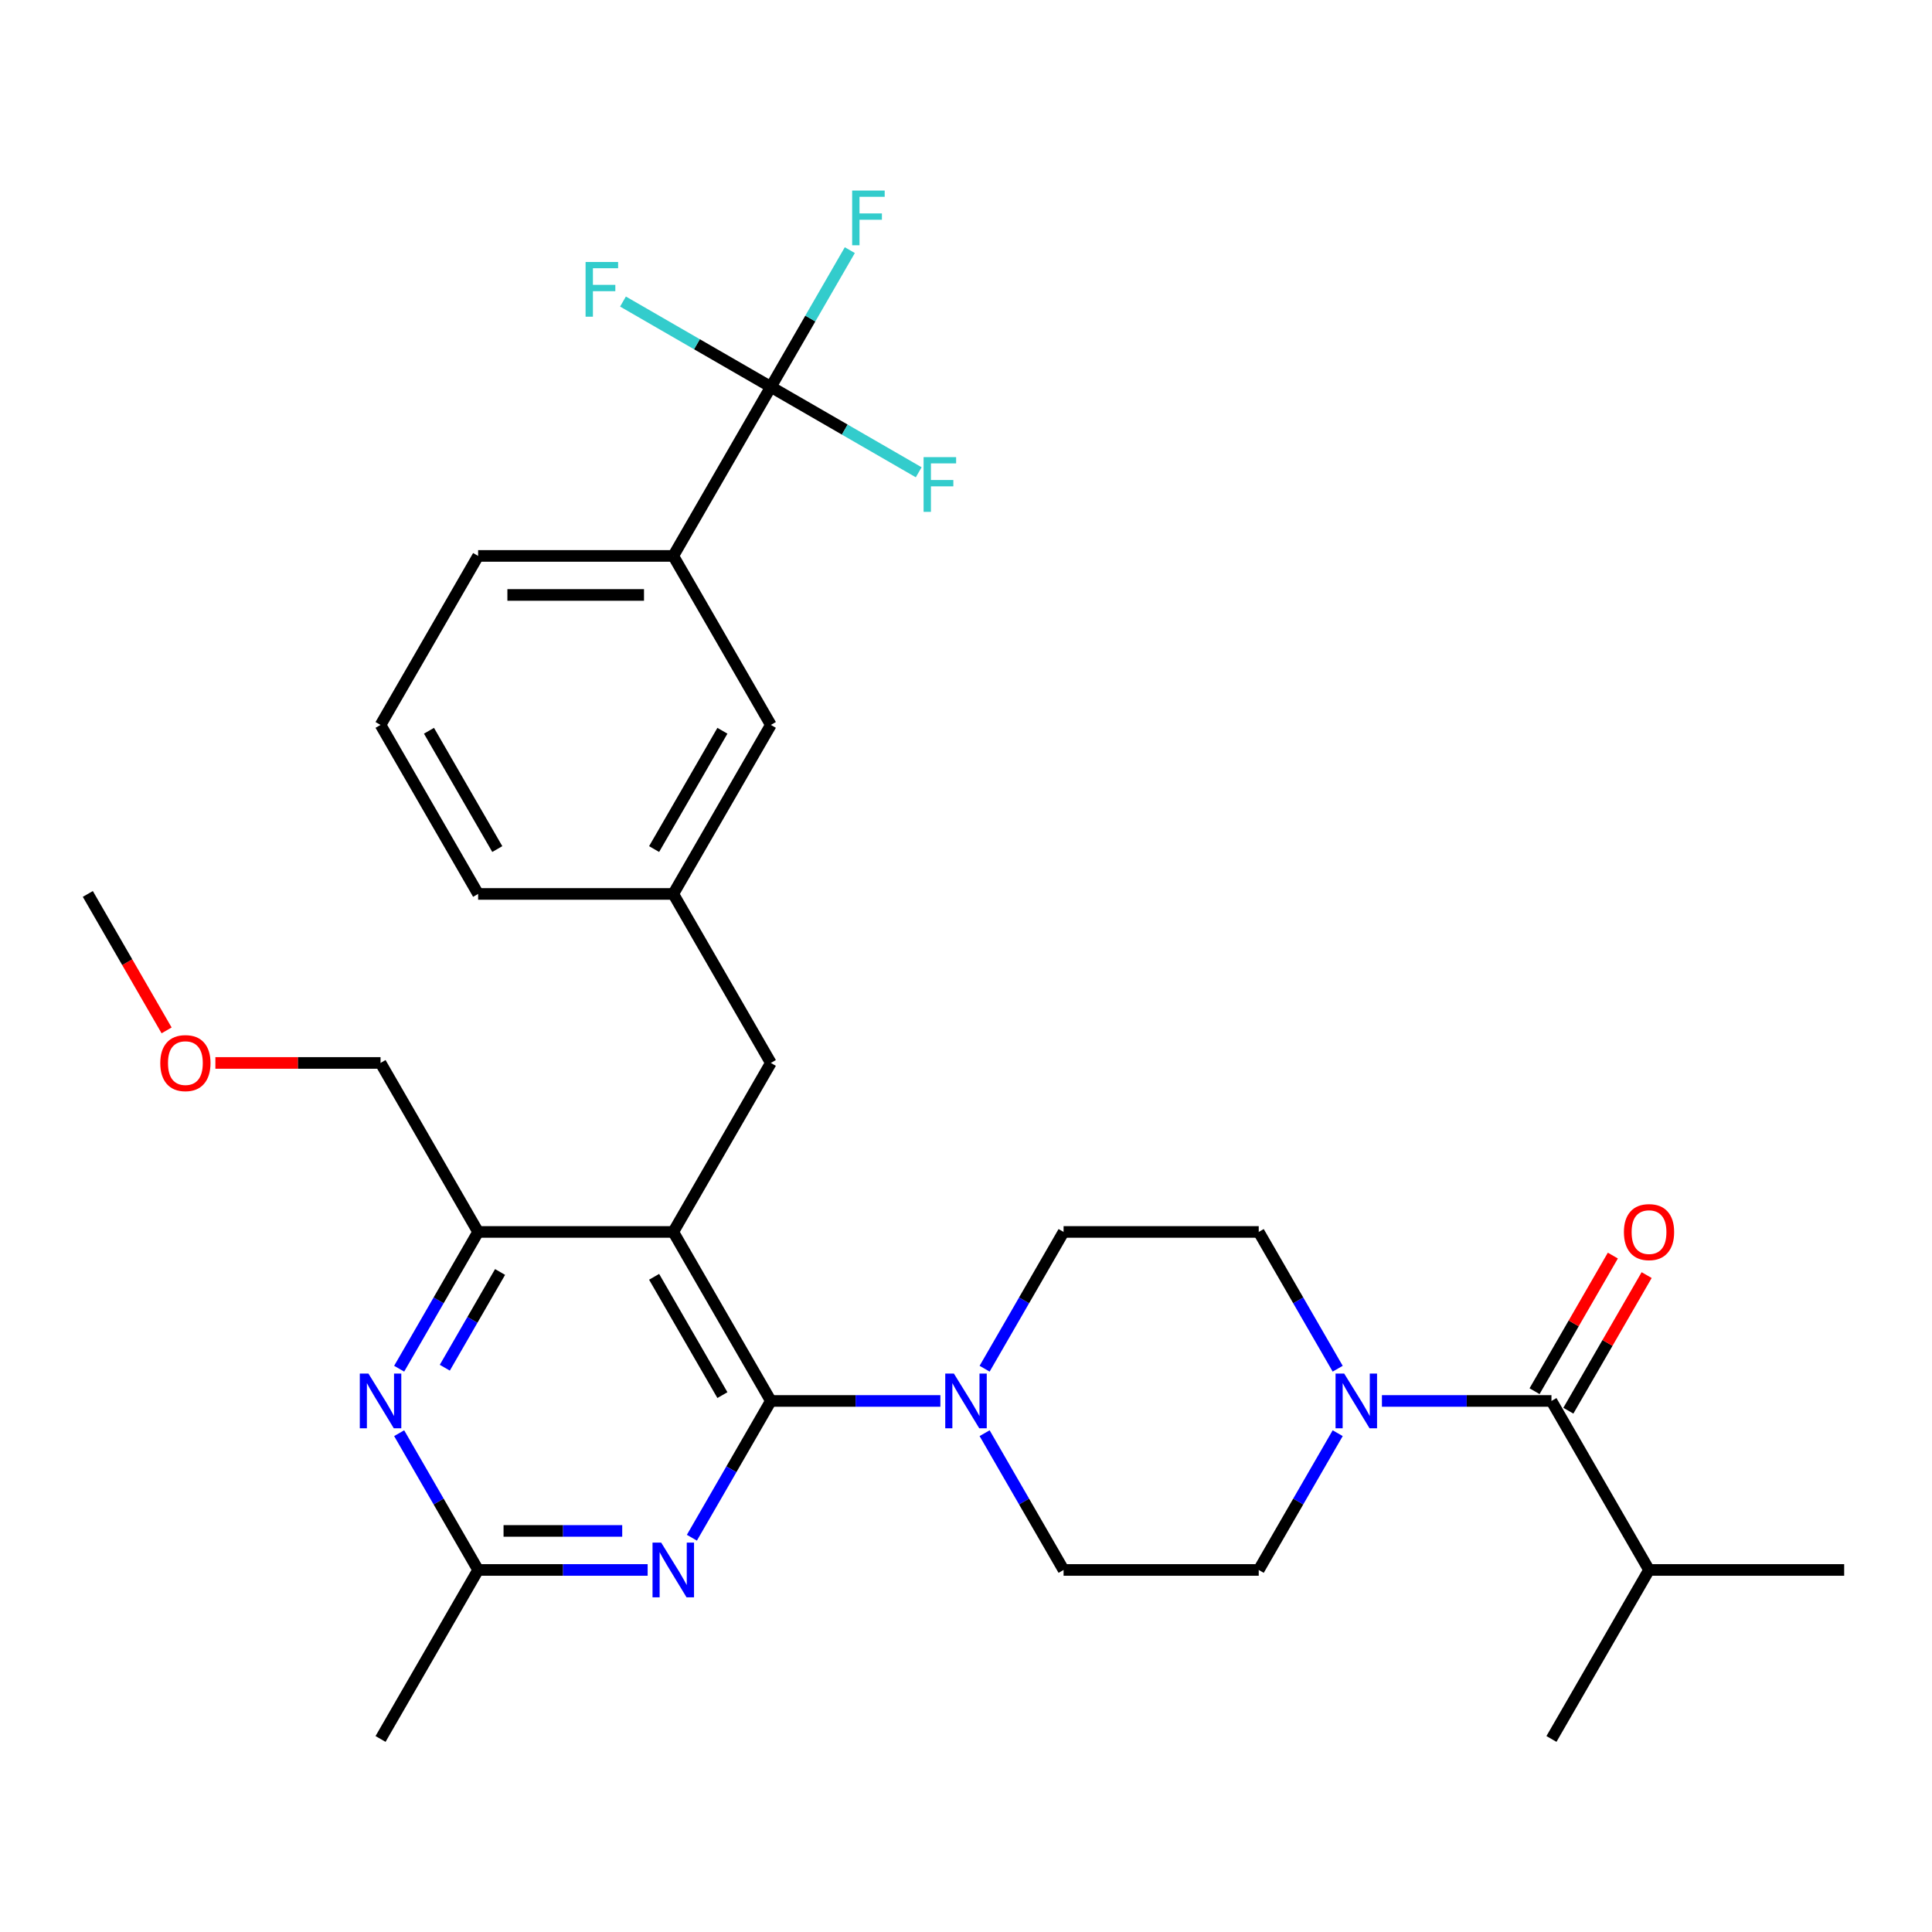 <?xml version='1.0' encoding='iso-8859-1'?>
<svg version='1.1' baseProfile='full'
              xmlns='http://www.w3.org/2000/svg'
                      xmlns:rdkit='http://www.rdkit.org/xml'
                      xmlns:xlink='http://www.w3.org/1999/xlink'
                  xml:space='preserve'
width='1000px' height='1000px' viewBox='0 0 1000 1000'>
<!-- END OF HEADER -->
<rect style='opacity:1.0;fill:#FFFFFF;stroke:none' width='1000' height='1000' x='0' y='0'> </rect>
<path class='bond-0' d='M 692.387,741.815 L 671.951,777.211' style='fill:none;fill-rule:evenodd;stroke:#0000FF;stroke-width:6px;stroke-linecap:butt;stroke-linejoin:miter;stroke-opacity:1' />
<path class='bond-0' d='M 671.951,777.211 L 651.515,812.607' style='fill:none;fill-rule:evenodd;stroke:#000000;stroke-width:6px;stroke-linecap:butt;stroke-linejoin:miter;stroke-opacity:1' />
<path class='bond-1' d='M 692.387,708.444 L 671.951,673.048' style='fill:none;fill-rule:evenodd;stroke:#0000FF;stroke-width:6px;stroke-linecap:butt;stroke-linejoin:miter;stroke-opacity:1' />
<path class='bond-1' d='M 671.951,673.048 L 651.515,637.652' style='fill:none;fill-rule:evenodd;stroke:#000000;stroke-width:6px;stroke-linecap:butt;stroke-linejoin:miter;stroke-opacity:1' />
<path class='bond-2' d='M 715.285,725.13 L 759.158,725.13' style='fill:none;fill-rule:evenodd;stroke:#0000FF;stroke-width:6px;stroke-linecap:butt;stroke-linejoin:miter;stroke-opacity:1' />
<path class='bond-2' d='M 759.158,725.13 L 803.03,725.13' style='fill:none;fill-rule:evenodd;stroke:#000000;stroke-width:6px;stroke-linecap:butt;stroke-linejoin:miter;stroke-opacity:1' />
<path class='bond-3' d='M 811.778,730.18 L 832.041,695.084' style='fill:none;fill-rule:evenodd;stroke:#000000;stroke-width:6px;stroke-linecap:butt;stroke-linejoin:miter;stroke-opacity:1' />
<path class='bond-3' d='M 832.041,695.084 L 852.303,659.988' style='fill:none;fill-rule:evenodd;stroke:#FF0000;stroke-width:6px;stroke-linecap:butt;stroke-linejoin:miter;stroke-opacity:1' />
<path class='bond-3' d='M 794.283,720.079 L 814.545,684.983' style='fill:none;fill-rule:evenodd;stroke:#000000;stroke-width:6px;stroke-linecap:butt;stroke-linejoin:miter;stroke-opacity:1' />
<path class='bond-3' d='M 814.545,684.983 L 834.808,649.887' style='fill:none;fill-rule:evenodd;stroke:#FF0000;stroke-width:6px;stroke-linecap:butt;stroke-linejoin:miter;stroke-opacity:1' />
<path class='bond-4' d='M 803.03,725.13 L 853.535,812.607' style='fill:none;fill-rule:evenodd;stroke:#000000;stroke-width:6px;stroke-linecap:butt;stroke-linejoin:miter;stroke-opacity:1' />
<path class='bond-5' d='M 853.535,812.607 L 954.545,812.607' style='fill:none;fill-rule:evenodd;stroke:#000000;stroke-width:6px;stroke-linecap:butt;stroke-linejoin:miter;stroke-opacity:1' />
<path class='bond-6' d='M 853.535,812.607 L 803.03,900.084' style='fill:none;fill-rule:evenodd;stroke:#000000;stroke-width:6px;stroke-linecap:butt;stroke-linejoin:miter;stroke-opacity:1' />
<path class='bond-7' d='M 398.99,550.175 L 348.485,462.698' style='fill:none;fill-rule:evenodd;stroke:#000000;stroke-width:6px;stroke-linecap:butt;stroke-linejoin:miter;stroke-opacity:1' />
<path class='bond-8' d='M 398.99,550.175 L 348.485,637.652' style='fill:none;fill-rule:evenodd;stroke:#000000;stroke-width:6px;stroke-linecap:butt;stroke-linejoin:miter;stroke-opacity:1' />
<path class='bond-9' d='M 348.485,637.652 L 247.475,637.652' style='fill:none;fill-rule:evenodd;stroke:#000000;stroke-width:6px;stroke-linecap:butt;stroke-linejoin:miter;stroke-opacity:1' />
<path class='bond-10' d='M 348.485,637.652 L 398.99,725.13' style='fill:none;fill-rule:evenodd;stroke:#000000;stroke-width:6px;stroke-linecap:butt;stroke-linejoin:miter;stroke-opacity:1' />
<path class='bond-10' d='M 338.565,660.875 L 373.919,722.109' style='fill:none;fill-rule:evenodd;stroke:#000000;stroke-width:6px;stroke-linecap:butt;stroke-linejoin:miter;stroke-opacity:1' />
<path class='bond-11' d='M 206.603,708.444 L 227.039,673.048' style='fill:none;fill-rule:evenodd;stroke:#0000FF;stroke-width:6px;stroke-linecap:butt;stroke-linejoin:miter;stroke-opacity:1' />
<path class='bond-11' d='M 227.039,673.048 L 247.475,637.652' style='fill:none;fill-rule:evenodd;stroke:#000000;stroke-width:6px;stroke-linecap:butt;stroke-linejoin:miter;stroke-opacity:1' />
<path class='bond-11' d='M 230.229,707.927 L 244.534,683.149' style='fill:none;fill-rule:evenodd;stroke:#0000FF;stroke-width:6px;stroke-linecap:butt;stroke-linejoin:miter;stroke-opacity:1' />
<path class='bond-11' d='M 244.534,683.149 L 258.839,658.372' style='fill:none;fill-rule:evenodd;stroke:#000000;stroke-width:6px;stroke-linecap:butt;stroke-linejoin:miter;stroke-opacity:1' />
<path class='bond-12' d='M 206.603,741.815 L 227.039,777.211' style='fill:none;fill-rule:evenodd;stroke:#0000FF;stroke-width:6px;stroke-linecap:butt;stroke-linejoin:miter;stroke-opacity:1' />
<path class='bond-12' d='M 227.039,777.211 L 247.475,812.607' style='fill:none;fill-rule:evenodd;stroke:#000000;stroke-width:6px;stroke-linecap:butt;stroke-linejoin:miter;stroke-opacity:1' />
<path class='bond-13' d='M 247.475,637.652 L 196.97,550.175' style='fill:none;fill-rule:evenodd;stroke:#000000;stroke-width:6px;stroke-linecap:butt;stroke-linejoin:miter;stroke-opacity:1' />
<path class='bond-14' d='M 398.99,725.13 L 378.554,760.526' style='fill:none;fill-rule:evenodd;stroke:#000000;stroke-width:6px;stroke-linecap:butt;stroke-linejoin:miter;stroke-opacity:1' />
<path class='bond-14' d='M 378.554,760.526 L 358.118,795.922' style='fill:none;fill-rule:evenodd;stroke:#0000FF;stroke-width:6px;stroke-linecap:butt;stroke-linejoin:miter;stroke-opacity:1' />
<path class='bond-15' d='M 398.99,725.13 L 442.862,725.13' style='fill:none;fill-rule:evenodd;stroke:#000000;stroke-width:6px;stroke-linecap:butt;stroke-linejoin:miter;stroke-opacity:1' />
<path class='bond-15' d='M 442.862,725.13 L 486.735,725.13' style='fill:none;fill-rule:evenodd;stroke:#0000FF;stroke-width:6px;stroke-linecap:butt;stroke-linejoin:miter;stroke-opacity:1' />
<path class='bond-16' d='M 335.22,812.607 L 291.347,812.607' style='fill:none;fill-rule:evenodd;stroke:#0000FF;stroke-width:6px;stroke-linecap:butt;stroke-linejoin:miter;stroke-opacity:1' />
<path class='bond-16' d='M 291.347,812.607 L 247.475,812.607' style='fill:none;fill-rule:evenodd;stroke:#000000;stroke-width:6px;stroke-linecap:butt;stroke-linejoin:miter;stroke-opacity:1' />
<path class='bond-16' d='M 322.058,792.405 L 291.347,792.405' style='fill:none;fill-rule:evenodd;stroke:#0000FF;stroke-width:6px;stroke-linecap:butt;stroke-linejoin:miter;stroke-opacity:1' />
<path class='bond-16' d='M 291.347,792.405 L 260.636,792.405' style='fill:none;fill-rule:evenodd;stroke:#000000;stroke-width:6px;stroke-linecap:butt;stroke-linejoin:miter;stroke-opacity:1' />
<path class='bond-17' d='M 247.475,812.607 L 196.97,900.084' style='fill:none;fill-rule:evenodd;stroke:#000000;stroke-width:6px;stroke-linecap:butt;stroke-linejoin:miter;stroke-opacity:1' />
<path class='bond-18' d='M 509.633,741.815 L 530.069,777.211' style='fill:none;fill-rule:evenodd;stroke:#0000FF;stroke-width:6px;stroke-linecap:butt;stroke-linejoin:miter;stroke-opacity:1' />
<path class='bond-18' d='M 530.069,777.211 L 550.505,812.607' style='fill:none;fill-rule:evenodd;stroke:#000000;stroke-width:6px;stroke-linecap:butt;stroke-linejoin:miter;stroke-opacity:1' />
<path class='bond-19' d='M 509.633,708.444 L 530.069,673.048' style='fill:none;fill-rule:evenodd;stroke:#0000FF;stroke-width:6px;stroke-linecap:butt;stroke-linejoin:miter;stroke-opacity:1' />
<path class='bond-19' d='M 530.069,673.048 L 550.505,637.652' style='fill:none;fill-rule:evenodd;stroke:#000000;stroke-width:6px;stroke-linecap:butt;stroke-linejoin:miter;stroke-opacity:1' />
<path class='bond-20' d='M 550.505,812.607 L 651.515,812.607' style='fill:none;fill-rule:evenodd;stroke:#000000;stroke-width:6px;stroke-linecap:butt;stroke-linejoin:miter;stroke-opacity:1' />
<path class='bond-21' d='M 651.515,637.652 L 550.505,637.652' style='fill:none;fill-rule:evenodd;stroke:#000000;stroke-width:6px;stroke-linecap:butt;stroke-linejoin:miter;stroke-opacity:1' />
<path class='bond-22' d='M 348.485,287.743 L 247.475,287.743' style='fill:none;fill-rule:evenodd;stroke:#000000;stroke-width:6px;stroke-linecap:butt;stroke-linejoin:miter;stroke-opacity:1' />
<path class='bond-22' d='M 333.333,307.945 L 262.626,307.945' style='fill:none;fill-rule:evenodd;stroke:#000000;stroke-width:6px;stroke-linecap:butt;stroke-linejoin:miter;stroke-opacity:1' />
<path class='bond-23' d='M 348.485,287.743 L 398.99,375.22' style='fill:none;fill-rule:evenodd;stroke:#000000;stroke-width:6px;stroke-linecap:butt;stroke-linejoin:miter;stroke-opacity:1' />
<path class='bond-24' d='M 348.485,287.743 L 398.99,200.266' style='fill:none;fill-rule:evenodd;stroke:#000000;stroke-width:6px;stroke-linecap:butt;stroke-linejoin:miter;stroke-opacity:1' />
<path class='bond-25' d='M 247.475,287.743 L 196.97,375.22' style='fill:none;fill-rule:evenodd;stroke:#000000;stroke-width:6px;stroke-linecap:butt;stroke-linejoin:miter;stroke-opacity:1' />
<path class='bond-26' d='M 111.485,550.175 L 154.227,550.175' style='fill:none;fill-rule:evenodd;stroke:#FF0000;stroke-width:6px;stroke-linecap:butt;stroke-linejoin:miter;stroke-opacity:1' />
<path class='bond-26' d='M 154.227,550.175 L 196.97,550.175' style='fill:none;fill-rule:evenodd;stroke:#000000;stroke-width:6px;stroke-linecap:butt;stroke-linejoin:miter;stroke-opacity:1' />
<path class='bond-27' d='M 86.234,533.33 L 65.844,498.014' style='fill:none;fill-rule:evenodd;stroke:#FF0000;stroke-width:6px;stroke-linecap:butt;stroke-linejoin:miter;stroke-opacity:1' />
<path class='bond-27' d='M 65.844,498.014 L 45.455,462.698' style='fill:none;fill-rule:evenodd;stroke:#000000;stroke-width:6px;stroke-linecap:butt;stroke-linejoin:miter;stroke-opacity:1' />
<path class='bond-28' d='M 196.97,375.22 L 247.475,462.698' style='fill:none;fill-rule:evenodd;stroke:#000000;stroke-width:6px;stroke-linecap:butt;stroke-linejoin:miter;stroke-opacity:1' />
<path class='bond-28' d='M 222.041,378.241 L 257.394,439.475' style='fill:none;fill-rule:evenodd;stroke:#000000;stroke-width:6px;stroke-linecap:butt;stroke-linejoin:miter;stroke-opacity:1' />
<path class='bond-29' d='M 247.475,462.698 L 348.485,462.698' style='fill:none;fill-rule:evenodd;stroke:#000000;stroke-width:6px;stroke-linecap:butt;stroke-linejoin:miter;stroke-opacity:1' />
<path class='bond-30' d='M 348.485,462.698 L 398.99,375.22' style='fill:none;fill-rule:evenodd;stroke:#000000;stroke-width:6px;stroke-linecap:butt;stroke-linejoin:miter;stroke-opacity:1' />
<path class='bond-30' d='M 338.565,439.475 L 373.919,378.241' style='fill:none;fill-rule:evenodd;stroke:#000000;stroke-width:6px;stroke-linecap:butt;stroke-linejoin:miter;stroke-opacity:1' />
<path class='bond-31' d='M 398.99,200.266 L 419.426,164.87' style='fill:none;fill-rule:evenodd;stroke:#000000;stroke-width:6px;stroke-linecap:butt;stroke-linejoin:miter;stroke-opacity:1' />
<path class='bond-31' d='M 419.426,164.87 L 439.862,129.474' style='fill:none;fill-rule:evenodd;stroke:#33CCCC;stroke-width:6px;stroke-linecap:butt;stroke-linejoin:miter;stroke-opacity:1' />
<path class='bond-32' d='M 398.99,200.266 L 437.256,222.359' style='fill:none;fill-rule:evenodd;stroke:#000000;stroke-width:6px;stroke-linecap:butt;stroke-linejoin:miter;stroke-opacity:1' />
<path class='bond-32' d='M 437.256,222.359 L 475.522,244.452' style='fill:none;fill-rule:evenodd;stroke:#33CCCC;stroke-width:6px;stroke-linecap:butt;stroke-linejoin:miter;stroke-opacity:1' />
<path class='bond-33' d='M 398.99,200.266 L 360.724,178.173' style='fill:none;fill-rule:evenodd;stroke:#000000;stroke-width:6px;stroke-linecap:butt;stroke-linejoin:miter;stroke-opacity:1' />
<path class='bond-33' d='M 360.724,178.173 L 322.458,156.08' style='fill:none;fill-rule:evenodd;stroke:#33CCCC;stroke-width:6px;stroke-linecap:butt;stroke-linejoin:miter;stroke-opacity:1' />
<path  class='atom-0' d='M 695.76 710.97
L 705.04 725.97
Q 705.96 727.45, 707.44 730.13
Q 708.92 732.81, 709 732.97
L 709 710.97
L 712.76 710.97
L 712.76 739.29
L 708.88 739.29
L 698.92 722.89
Q 697.76 720.97, 696.52 718.77
Q 695.32 716.57, 694.96 715.89
L 694.96 739.29
L 691.28 739.29
L 691.28 710.97
L 695.76 710.97
' fill='#0000FF'/>
<path  class='atom-2' d='M 840.535 637.732
Q 840.535 630.932, 843.895 627.132
Q 847.255 623.332, 853.535 623.332
Q 859.815 623.332, 863.175 627.132
Q 866.535 630.932, 866.535 637.732
Q 866.535 644.612, 863.135 648.532
Q 859.735 652.412, 853.535 652.412
Q 847.295 652.412, 843.895 648.532
Q 840.535 644.652, 840.535 637.732
M 853.535 649.212
Q 857.855 649.212, 860.175 646.332
Q 862.535 643.412, 862.535 637.732
Q 862.535 632.172, 860.175 629.372
Q 857.855 626.532, 853.535 626.532
Q 849.215 626.532, 846.855 629.332
Q 844.535 632.132, 844.535 637.732
Q 844.535 643.452, 846.855 646.332
Q 849.215 649.212, 853.535 649.212
' fill='#FF0000'/>
<path  class='atom-6' d='M 190.71 710.97
L 199.99 725.97
Q 200.91 727.45, 202.39 730.13
Q 203.87 732.81, 203.95 732.97
L 203.95 710.97
L 207.71 710.97
L 207.71 739.29
L 203.83 739.29
L 193.87 722.89
Q 192.71 720.97, 191.47 718.77
Q 190.27 716.57, 189.91 715.89
L 189.91 739.29
L 186.23 739.29
L 186.23 710.97
L 190.71 710.97
' fill='#0000FF'/>
<path  class='atom-9' d='M 342.225 798.447
L 351.505 813.447
Q 352.425 814.927, 353.905 817.607
Q 355.385 820.287, 355.465 820.447
L 355.465 798.447
L 359.225 798.447
L 359.225 826.767
L 355.345 826.767
L 345.385 810.367
Q 344.225 808.447, 342.985 806.247
Q 341.785 804.047, 341.425 803.367
L 341.425 826.767
L 337.745 826.767
L 337.745 798.447
L 342.225 798.447
' fill='#0000FF'/>
<path  class='atom-11' d='M 493.74 710.97
L 503.02 725.97
Q 503.94 727.45, 505.42 730.13
Q 506.9 732.81, 506.98 732.97
L 506.98 710.97
L 510.74 710.97
L 510.74 739.29
L 506.86 739.29
L 496.9 722.89
Q 495.74 720.97, 494.5 718.77
Q 493.3 716.57, 492.94 715.89
L 492.94 739.29
L 489.26 739.29
L 489.26 710.97
L 493.74 710.97
' fill='#0000FF'/>
<path  class='atom-19' d='M 82.96 550.255
Q 82.96 543.455, 86.32 539.655
Q 89.68 535.855, 95.96 535.855
Q 102.24 535.855, 105.6 539.655
Q 108.96 543.455, 108.96 550.255
Q 108.96 557.135, 105.56 561.055
Q 102.16 564.935, 95.96 564.935
Q 89.72 564.935, 86.32 561.055
Q 82.96 557.175, 82.96 550.255
M 95.96 561.735
Q 100.28 561.735, 102.6 558.855
Q 104.96 555.935, 104.96 550.255
Q 104.96 544.695, 102.6 541.895
Q 100.28 539.055, 95.96 539.055
Q 91.64 539.055, 89.28 541.855
Q 86.96 544.655, 86.96 550.255
Q 86.96 555.975, 89.28 558.855
Q 91.64 561.735, 95.96 561.735
' fill='#FF0000'/>
<path  class='atom-27' d='M 441.075 98.629
L 457.915 98.629
L 457.915 101.868
L 444.875 101.868
L 444.875 110.468
L 456.475 110.468
L 456.475 113.748
L 444.875 113.748
L 444.875 126.948
L 441.075 126.948
L 441.075 98.629
' fill='#33CCCC'/>
<path  class='atom-28' d='M 478.047 236.611
L 494.887 236.611
L 494.887 239.851
L 481.847 239.851
L 481.847 248.451
L 493.447 248.451
L 493.447 251.731
L 481.847 251.731
L 481.847 264.931
L 478.047 264.931
L 478.047 236.611
' fill='#33CCCC'/>
<path  class='atom-29' d='M 303.093 135.601
L 319.933 135.601
L 319.933 138.841
L 306.893 138.841
L 306.893 147.441
L 318.493 147.441
L 318.493 150.721
L 306.893 150.721
L 306.893 163.921
L 303.093 163.921
L 303.093 135.601
' fill='#33CCCC'/>
</svg>

